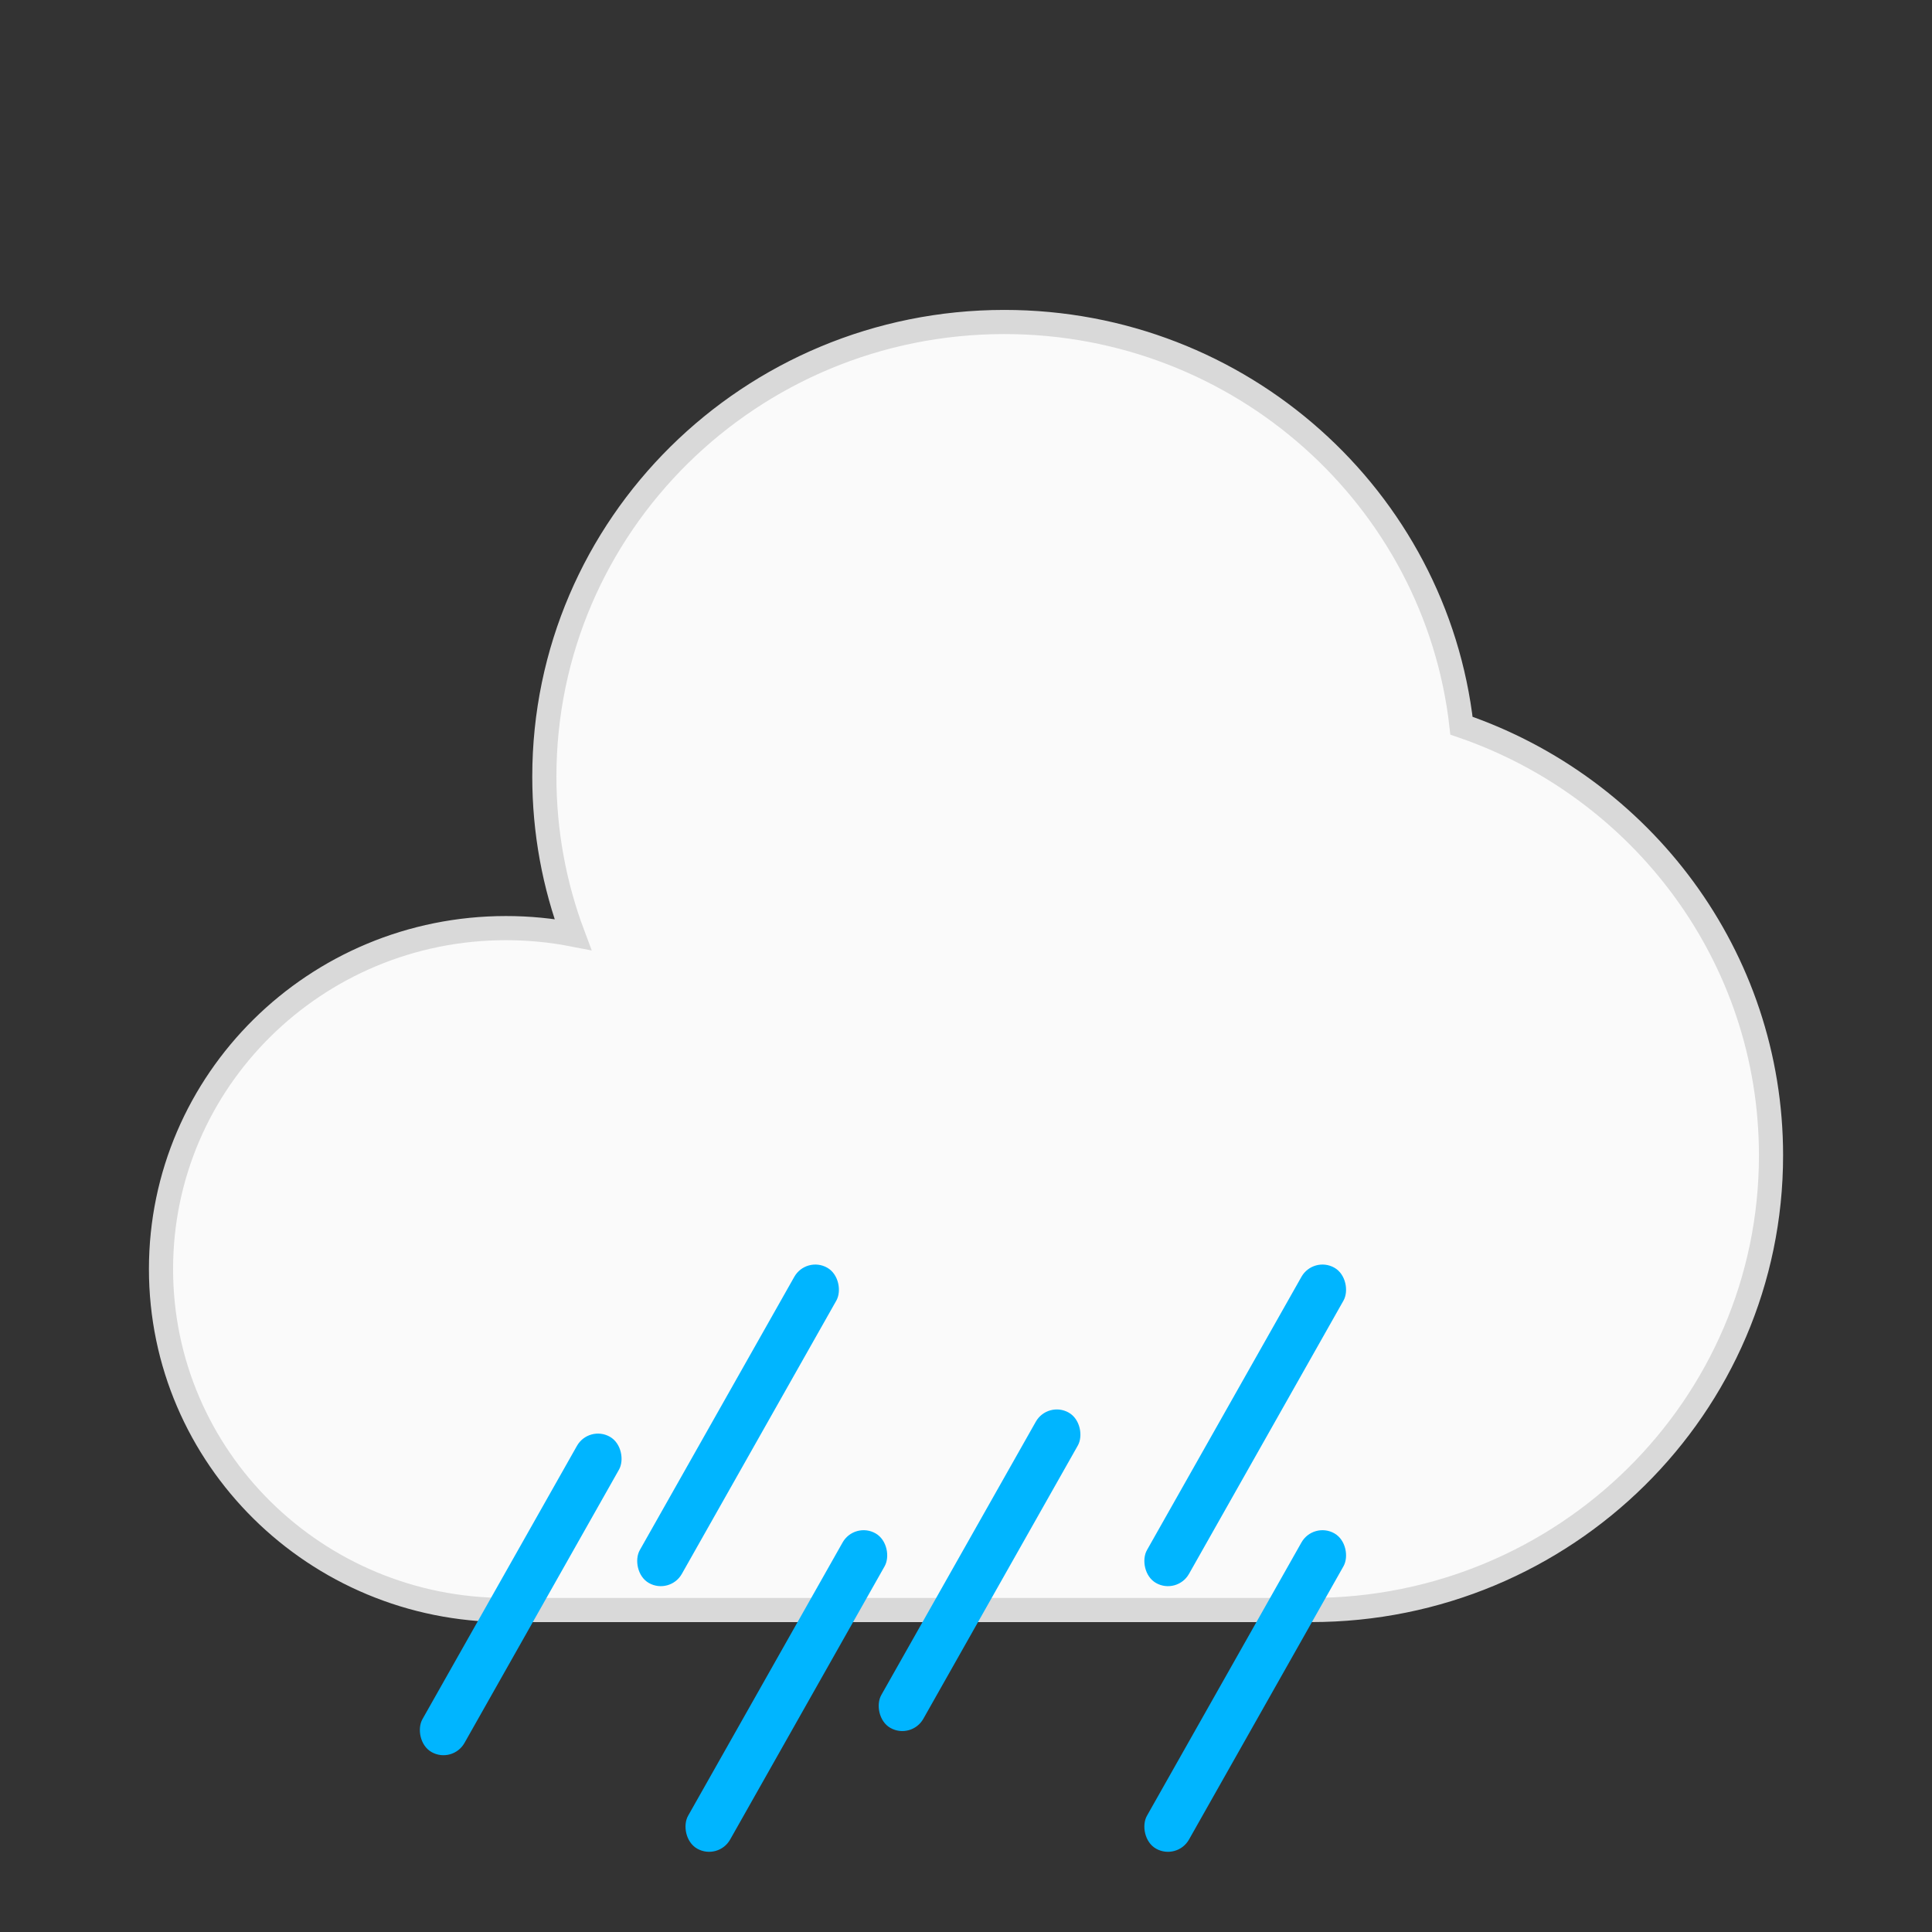 <svg width="80" height="80" viewBox="0 0 80 80" fill="none" xmlns="http://www.w3.org/2000/svg">
<rect x="0" y="0" width="80" height="80" fill="#333333" stroke="none"/>
<path d="M54.286 66.667C64.806 66.667 73.334 58.239 73.334 47.843C73.334 39.604 67.977 32.601 60.517 30.05C59.457 20.646 51.387 13.333 41.588 13.333C31.068 13.333 22.54 21.761 22.54 32.157C22.54 34.456 22.957 36.659 23.721 38.696C22.825 38.522 21.9 38.431 20.953 38.431C13.063 38.431 6.667 44.752 6.667 52.549C6.667 60.346 13.063 66.667 20.953 66.667H54.286Z" fill="#FAFAFA" stroke="#D9D9D9"/>
<rect x="54.382" y="63" width="2" height="15" rx="1" transform="rotate(29.48 54.382 63)" fill="#00B5FF"/>
<rect x="54.382" y="52" width="2" height="15" rx="1" transform="rotate(29.48 54.382 52)" fill="#00B5FF"/>
<rect x="43.382" y="58" width="2" height="15" rx="1" transform="rotate(29.48 43.382 58)" fill="#00B5FF"/>
<rect x="35.382" y="63" width="2" height="15" rx="1" transform="rotate(29.48 35.382 63)" fill="#00B5FF"/>
<rect x="33.382" y="52" width="2" height="15" rx="1" transform="rotate(29.48 33.382 52)" fill="#00B5FF"/>
<rect x="24.382" y="59" width="2" height="15" rx="1" transform="rotate(29.48 24.382 59)" fill="#00B5FF"/>
</svg>
